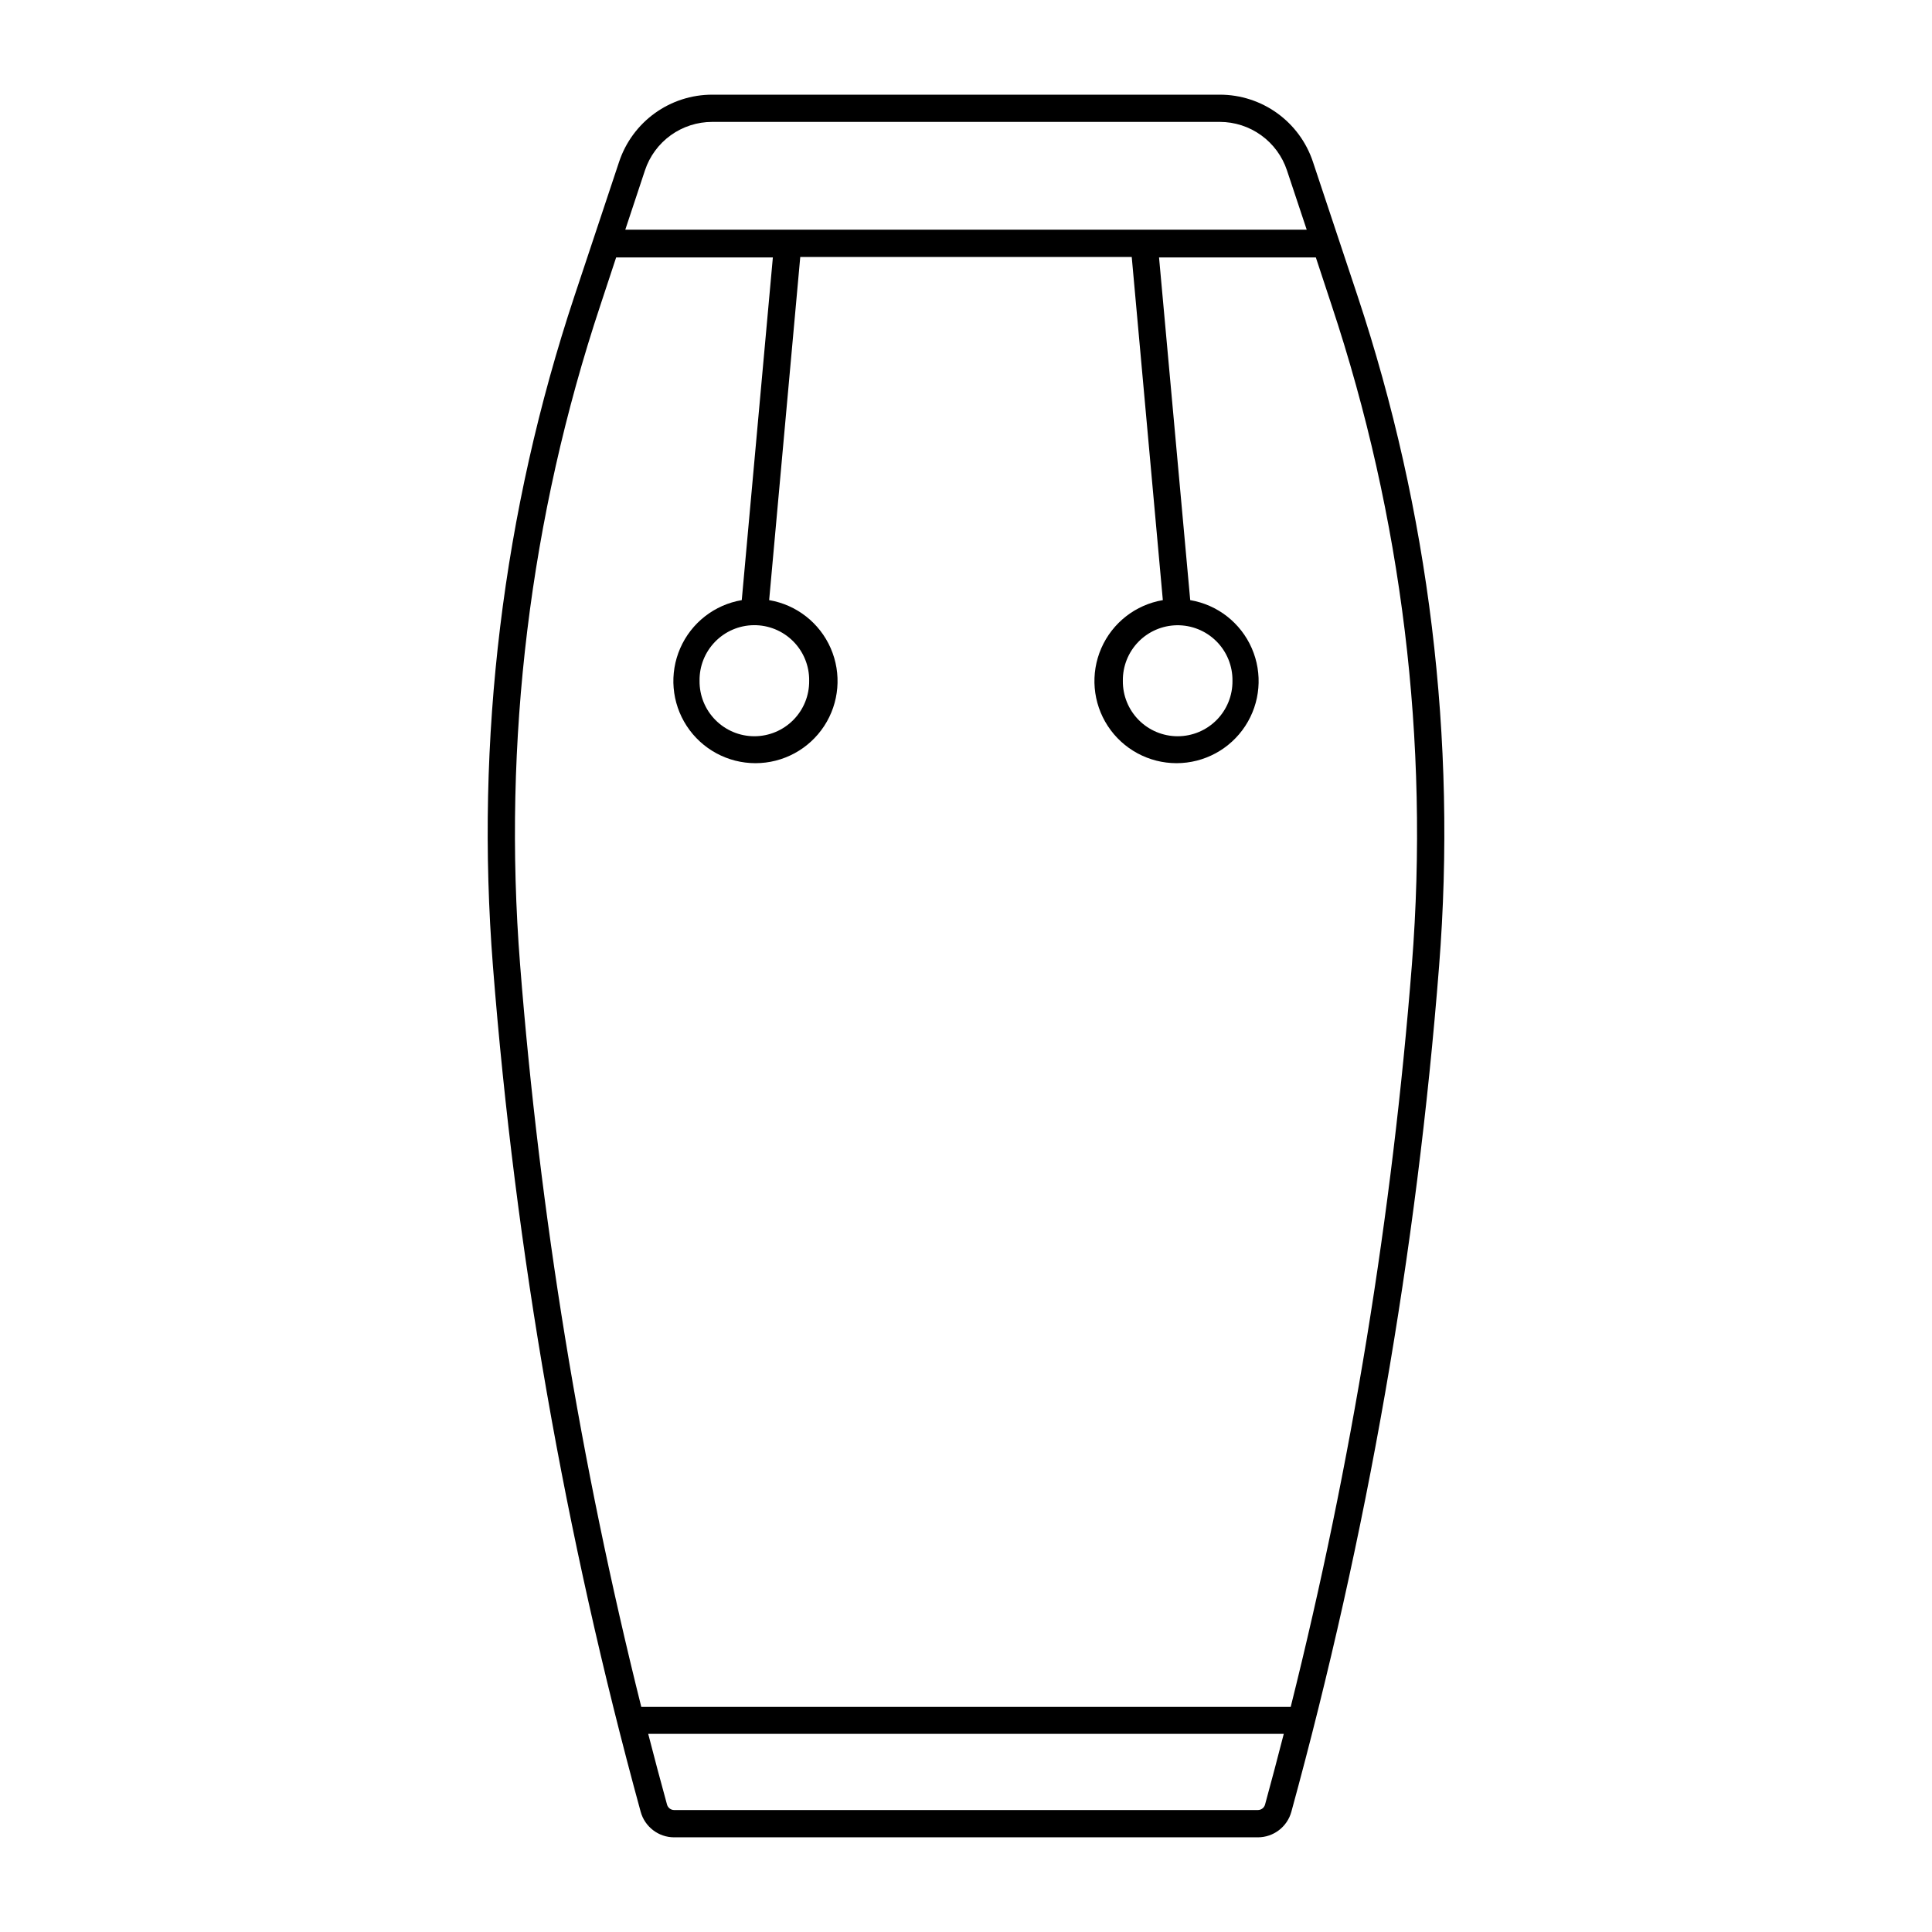 <?xml version="1.0" encoding="UTF-8"?>
<!-- Uploaded to: ICON Repo, www.iconrepo.com, Generator: ICON Repo Mixer Tools -->
<svg fill="#000000" width="800px" height="800px" version="1.1" viewBox="144 144 512 512" xmlns="http://www.w3.org/2000/svg">
 <path d="m332.73 169.09c-5.457 0-10.777 1.719-15.203 4.914-4.426 3.195-7.734 7.699-9.457 12.879l-11.828 35.547c-18.988 57.164-26.332 117.55-21.609 177.59 5.953 75.777 19.062 150.82 39.156 224.13 1.102 3.992 4.734 6.762 8.875 6.762h154.66c4.148 0.008 7.793-2.762 8.895-6.762 20.094-73.309 33.207-148.35 39.156-224.13 4.727-60.047-2.621-120.43-21.609-177.59l-11.828-35.547c-1.719-5.18-5.027-9.684-9.453-12.879-4.43-3.195-9.75-4.914-15.207-4.914zm0 7.215h134.54c3.941 0.004 7.781 1.246 10.973 3.555 3.195 2.309 5.582 5.562 6.82 9.301l5.227 15.703h-180.58l5.207-15.703c1.238-3.742 3.629-7 6.828-9.309 3.199-2.305 7.043-3.547 10.984-3.547zm23.348 35.793h87.844l8.242 90.938v0.004c-7.238 1.223-13.371 6.016-16.309 12.742-2.938 6.727-2.289 14.48 1.73 20.625 4.019 6.141 10.867 9.844 18.207 9.844 7.34 0 14.188-3.703 18.207-9.844 4.019-6.144 4.672-13.898 1.73-20.625-2.938-6.727-9.07-11.52-16.309-12.742l-8.262-90.816h41.555l4.16 12.609c18.691 56.234 25.934 115.64 21.301 174.72-5.219 66.379-15.961 132.21-32.125 196.8h-172.1c-16.16-64.59-26.906-130.42-32.125-196.8-4.633-59.078 2.609-118.48 21.301-174.72l4.16-12.609h41.531l-8.242 90.816h0.004c-7.238 1.223-13.371 6.016-16.309 12.742-2.938 6.727-2.289 14.48 1.73 20.625 4.019 6.141 10.867 9.844 18.207 9.844 7.34 0 14.188-3.703 18.207-9.844 4.019-6.144 4.668-13.898 1.73-20.625-2.938-6.727-9.07-11.52-16.309-12.742zm-12.383 97.578 0.004 0.004c3.926-0.059 7.711 1.477 10.488 4.254 2.773 2.777 4.309 6.559 4.25 10.484 0.047 3.883-1.465 7.621-4.195 10.379-2.727 2.762-6.445 4.316-10.328 4.316-3.883 0-7.602-1.555-10.328-4.316-2.731-2.758-4.242-6.496-4.195-10.379-0.059-3.852 1.418-7.566 4.102-10.332 2.684-2.766 6.356-4.348 10.207-4.406zm112.14 0.02 0.004 0.004c3.93-0.066 7.719 1.457 10.504 4.231 2.785 2.777 4.328 6.559 4.273 10.492 0.047 3.879-1.465 7.617-4.191 10.379-2.731 2.758-6.449 4.312-10.332 4.312-3.879 0-7.602-1.555-10.328-4.312-2.731-2.762-4.242-6.5-4.195-10.379-0.051-3.844 1.422-7.551 4.094-10.309 2.676-2.758 6.332-4.344 10.176-4.414zm-140.05 293.79h168.43c-1.605 6.262-3.258 12.508-4.961 18.738-0.238 0.867-1.027 1.465-1.926 1.457h-154.66c-0.891 0-1.668-0.598-1.902-1.457-1.715-6.231-3.375-12.477-4.984-18.738z"/>
</svg>